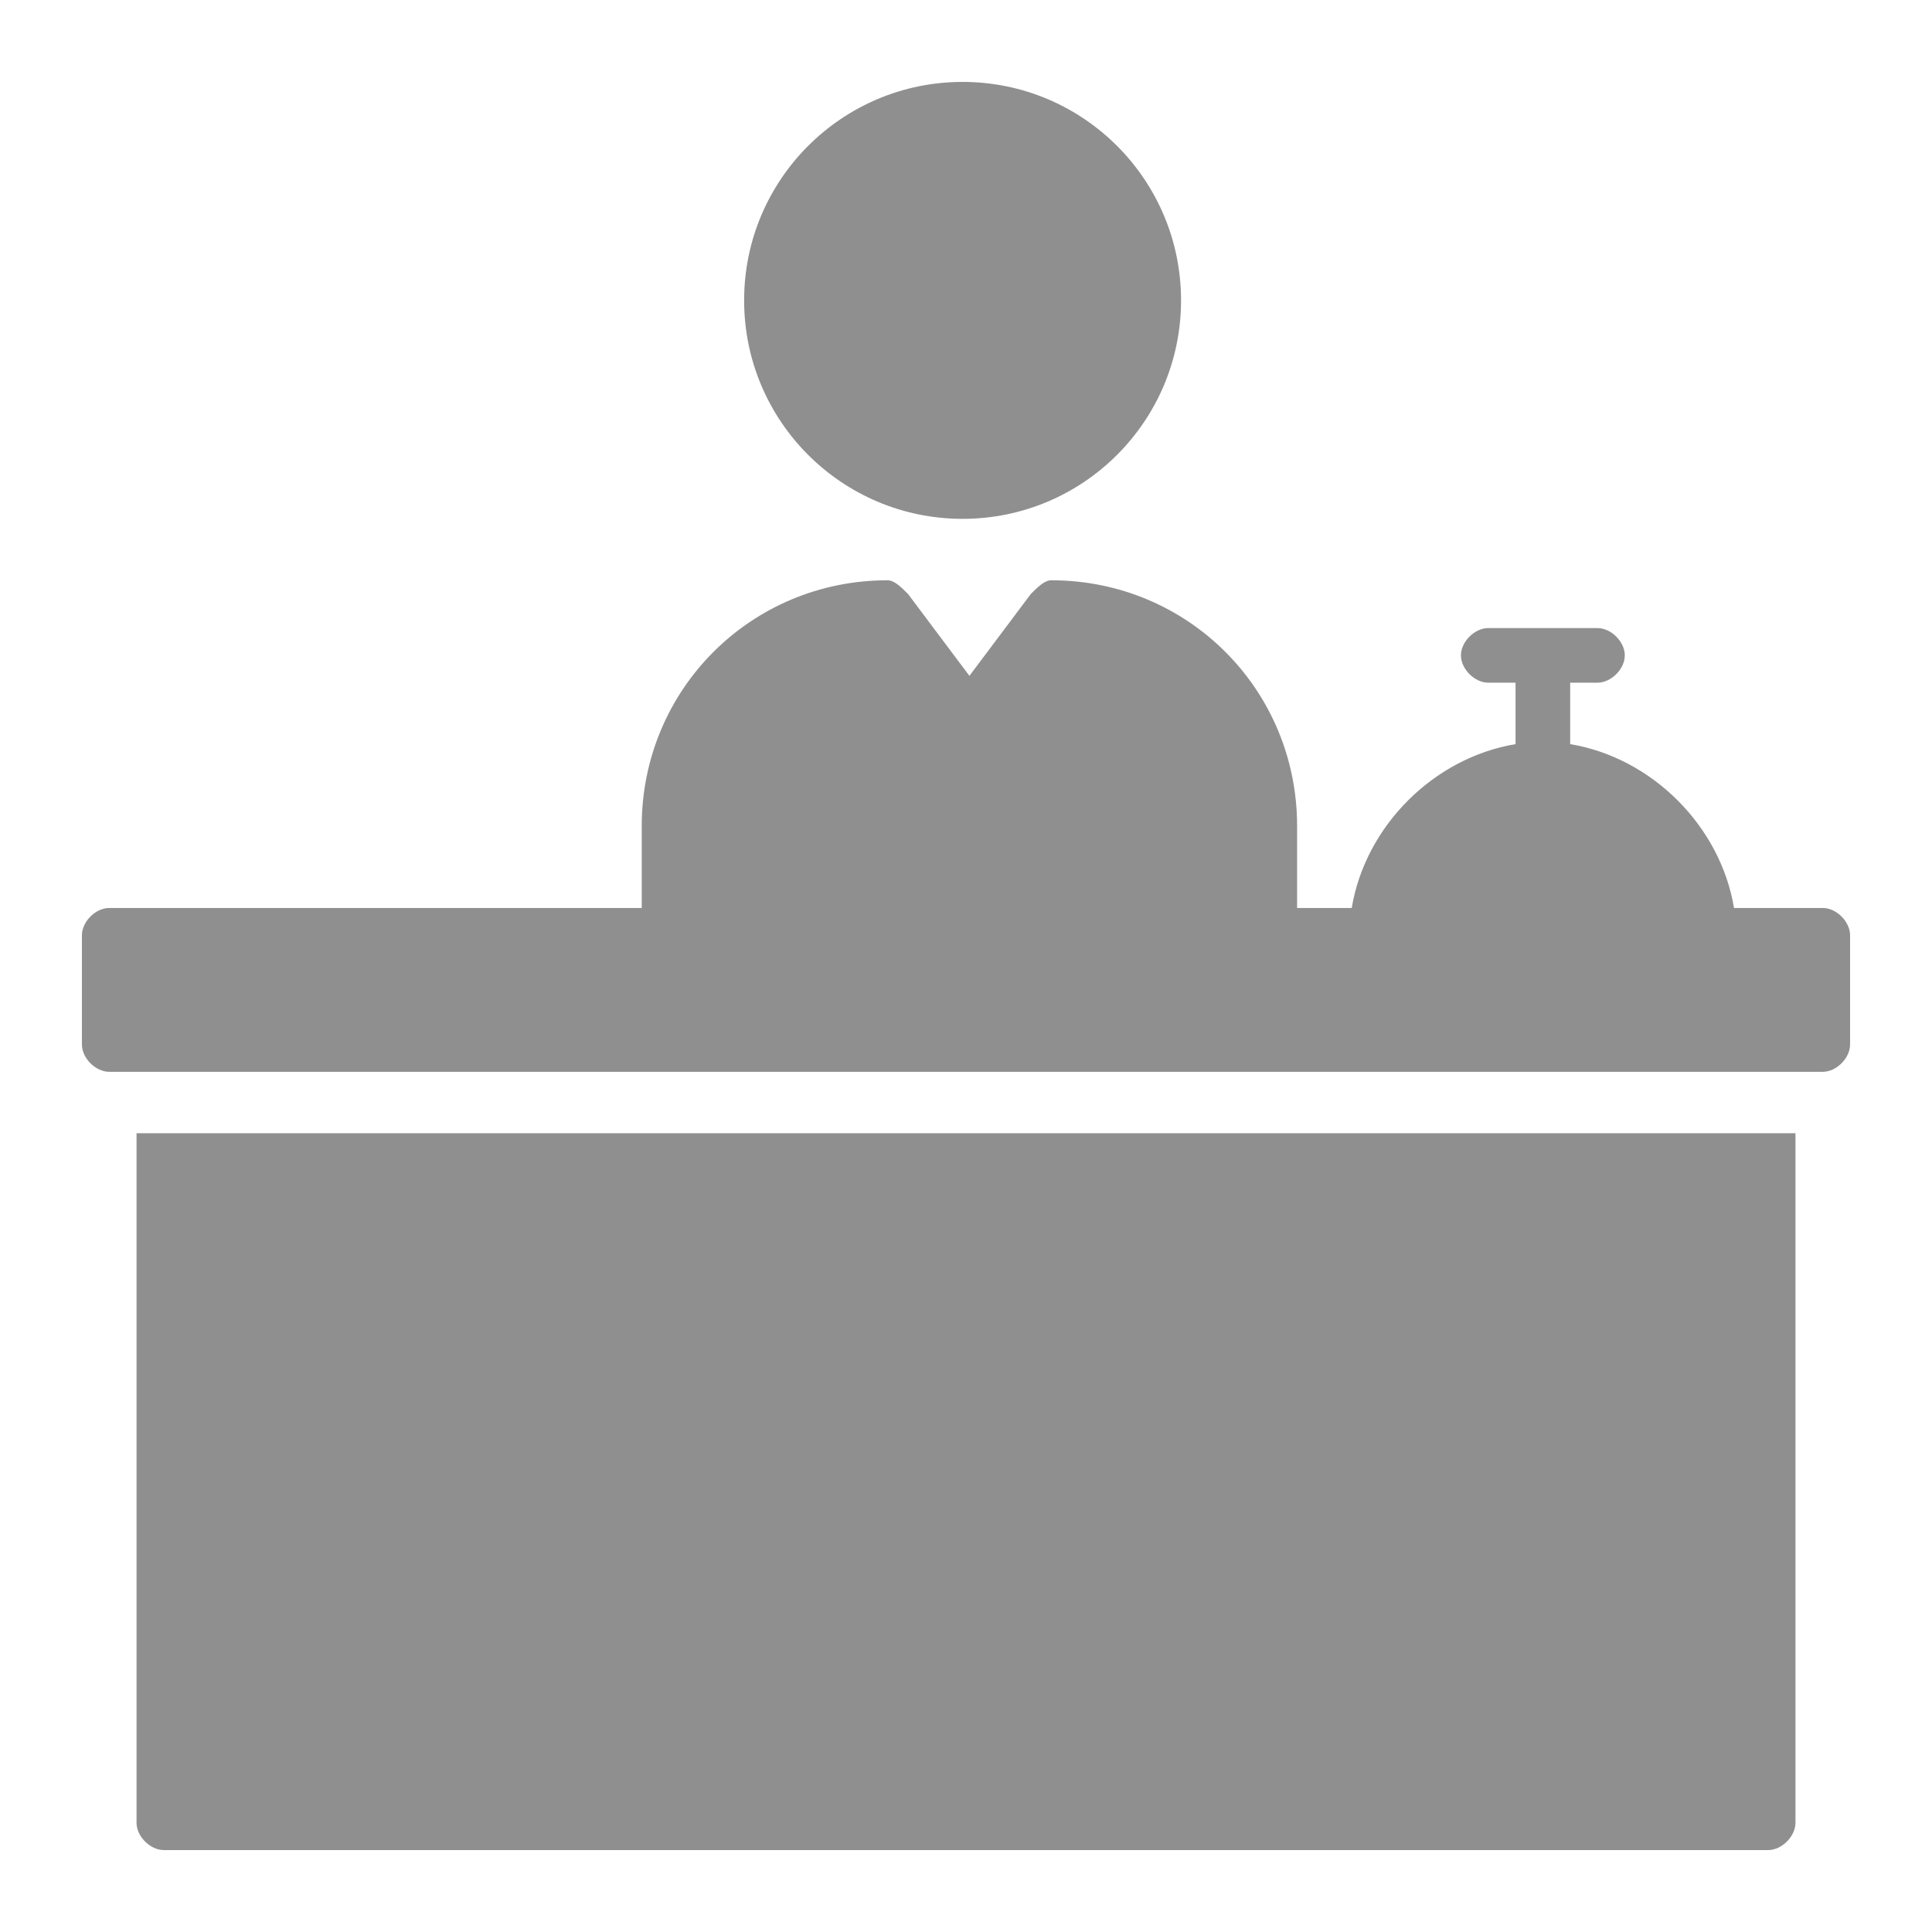 <?xml version="1.0" encoding="utf-8"?>
<!-- Generator: Adobe Illustrator 23.0.4, SVG Export Plug-In . SVG Version: 6.00 Build 0)  -->
<svg version="1.1" id="Layer_1" xmlns="http://www.w3.org/2000/svg" xmlns:xlink="http://www.w3.org/1999/xlink" x="0px" y="0px"
	 viewBox="0 0 28.3 28.3" style="enable-background:new 0 0 28.3 28.3;" xml:space="preserve">
<style type="text/css">
	.st0{fill:#8F8F8F;}
</style>
<g>
	<circle class="st0" cx="14.1" cy="4.4" r="3.2"/>
	<path class="st0" d="M2,26.7c0,0.2,0.2,0.4,0.4,0.4h23.5c0.2,0,0.4-0.2,0.4-0.4V16.6H2V26.7z"/>
	<path class="st0" d="M26.7,13.3h-1.3c-0.2-1.2-1.2-2.2-2.4-2.4v-0.9h0.4c0.2,0,0.4-0.2,0.4-0.4c0-0.2-0.2-0.4-0.4-0.4h-1.6
		c-0.2,0-0.4,0.2-0.4,0.4c0,0.2,0.2,0.4,0.4,0.4h0.4v0.9c-1.2,0.2-2.2,1.2-2.4,2.4H19v-1.2c0-2-1.6-3.6-3.6-3.6
		c-0.1,0-0.2,0.1-0.3,0.2l-0.9,1.2l-0.9-1.2c-0.1-0.1-0.2-0.2-0.3-0.2c-2,0-3.6,1.6-3.6,3.6v1.2H1.6c-0.2,0-0.4,0.2-0.4,0.4v1.6
		c0,0.2,0.2,0.4,0.4,0.4h25.1c0.2,0,0.4-0.2,0.4-0.4v-1.6C27.1,13.5,26.9,13.3,26.7,13.3z"/>
</g>
</svg>
